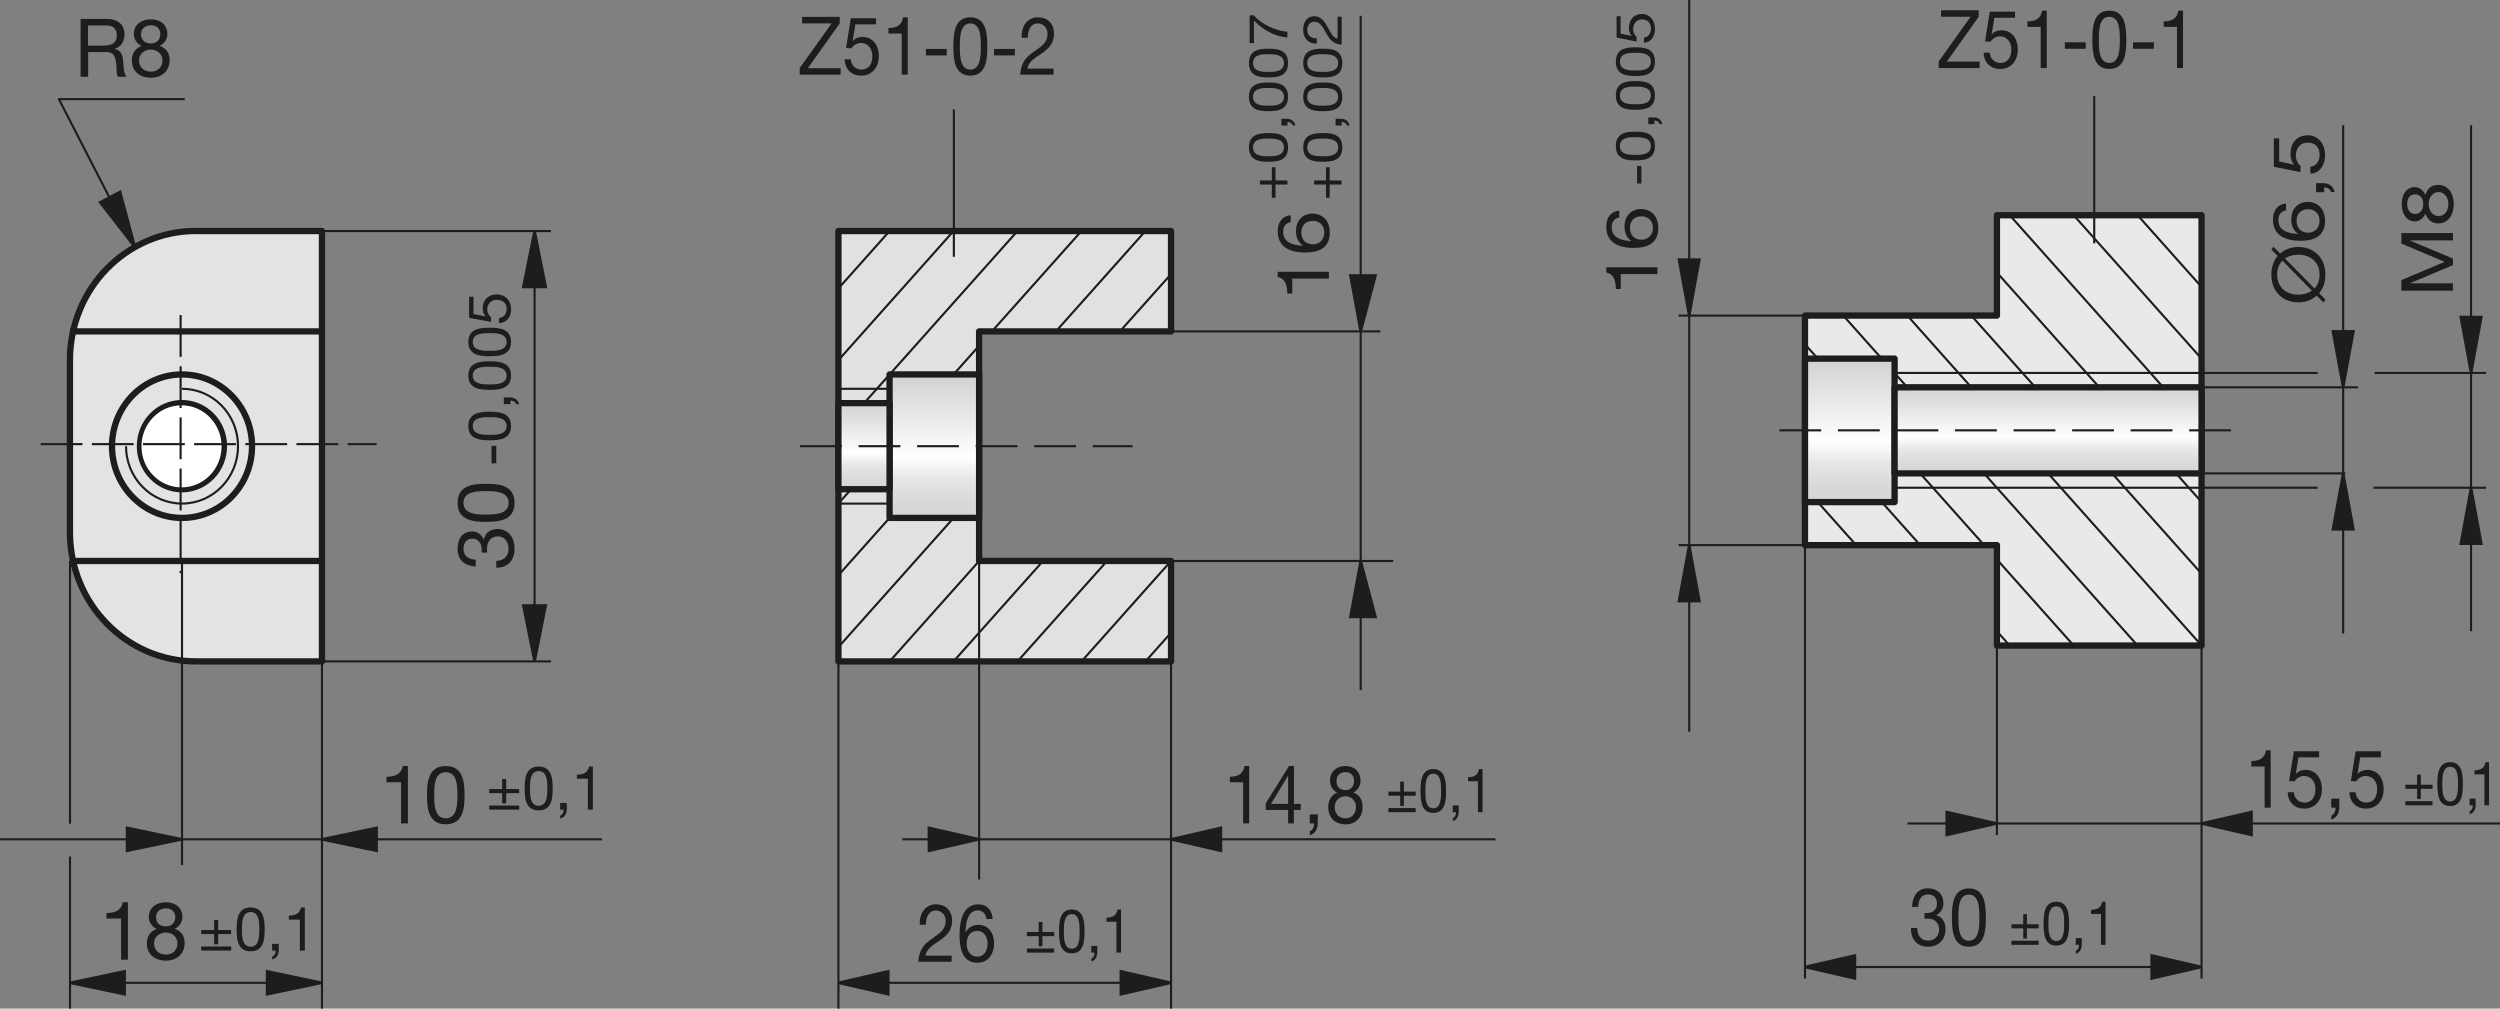 <?xml version="1.0" encoding="UTF-8"?>
<svg id="a" data-name="Ebene 1" xmlns="http://www.w3.org/2000/svg" xmlns:xlink="http://www.w3.org/1999/xlink" viewBox="0 0 304.92 123.02">
  <rect x="0" y="0" width="304.92" height="123.02" fill="#808080" stroke="none"/>
  <defs>
    <style>
      .k {
        fill: url(#f);
      }

      .k, .l, .m, .n, .o, .p, .q, .r, .s, .t, .u {
        stroke: #1d1d1b;
      }

      .k, .l, .m, .n, .r, .s, .t, .u {
        stroke-linejoin: round;
      }

      .k, .l, .n, .t, .u {
        stroke-width: .77px;
      }

      .l {
        fill: url(#g);
      }

      .v {
        fill: #e2e1e1;
      }

      .v, .w, .x, .y, .z {
        stroke-width: 0px;
      }

      .aa {
        isolation: isolate;
      }

      .w {
        fill: #e3e3e3;
      }

      .ab {
        clip-path: url(#d);
      }

      .m {
        stroke-dasharray: 0 0 0 0 0 0 0 0 0 0 5.1 2.04;
      }

      .m, .x, .q, .r, .s, .u {
        fill: none;
      }

      .m, .q, .r, .s {
        stroke-width: .26px;
      }

      .n {
        fill: url(#i);
      }

      .y {
        fill: #e9e9e9;
      }

      .ac {
        clip-path: url(#e);
      }

      .o {
        fill: #fff;
        stroke-width: .45px;
      }

      .p {
        stroke-miterlimit: 3.86;
        stroke-width: .32px;
      }

      .p, .z {
        fill: #1d1d1b;
      }

      .s {
        stroke-dasharray: 0 0 0 0 0 0 0 0 0 0 5.1 1.14;
      }

      .t {
        fill: url(#h);
      }
    </style>
    <clipPath id="d">
      <polygon class="x" points="268.52 26.25 243.56 26.25 243.56 38.49 220.15 38.49 220.15 66.49 243.56 66.49 243.56 78.74 268.52 78.74 268.52 26.25 268.52 26.25"/>
    </clipPath>
    <clipPath id="e">
      <polygon class="x" points="102.26 28.18 142.83 28.18 142.83 40.42 119.42 40.42 119.42 68.42 142.83 68.42 142.83 80.67 102.26 80.67 102.26 28.18 102.26 28.18"/>
    </clipPath>
    <linearGradient id="f" data-name="Unbenannter Verlauf" x1="225.61" y1="62.76" x2="225.61" y2="80.26" gradientTransform="translate(0 124) scale(1 -1)" gradientUnits="userSpaceOnUse">
      <stop offset="0" stop-color="#d6d6d6"/>
      <stop offset=".13" stop-color="#dadada"/>
      <stop offset=".27" stop-color="#e6e6e6"/>
      <stop offset=".4" stop-color="#fbfbfb"/>
      <stop offset=".42" stop-color="#fff"/>
      <stop offset="1" stop-color="#d1d1d1"/>
    </linearGradient>
    <linearGradient id="g" data-name="Unbenannter Verlauf 2" x1="249.8" y1="66.26" x2="249.8" y2="76.76" gradientTransform="translate(0 124) scale(1 -1)" gradientUnits="userSpaceOnUse">
      <stop offset="0" stop-color="#d6d6d6"/>
      <stop offset=".13" stop-color="#dadada"/>
      <stop offset=".27" stop-color="#e6e6e6"/>
      <stop offset=".4" stop-color="#fbfbfb"/>
      <stop offset=".42" stop-color="#fff"/>
      <stop offset="1" stop-color="#d1d1d1"/>
    </linearGradient>
    <linearGradient id="h" data-name="Unbenannter Verlauf 3" x1="113.96" y1="60.83" x2="113.96" y2="78.33" gradientTransform="translate(0 124) scale(1 -1)" gradientUnits="userSpaceOnUse">
      <stop offset="0" stop-color="#d6d6d6"/>
      <stop offset=".13" stop-color="#dadada"/>
      <stop offset=".27" stop-color="#e6e6e6"/>
      <stop offset=".4" stop-color="#fbfbfb"/>
      <stop offset=".42" stop-color="#fff"/>
      <stop offset="1" stop-color="#d1d1d1"/>
    </linearGradient>
    <linearGradient id="i" data-name="Unbenannter Verlauf 4" x1="105.38" y1="64.33" x2="105.38" y2="74.83" gradientTransform="translate(0 124) scale(1 -1)" gradientUnits="userSpaceOnUse">
      <stop offset="0" stop-color="#d6d6d6"/>
      <stop offset=".13" stop-color="#dadada"/>
      <stop offset=".27" stop-color="#e6e6e6"/>
      <stop offset=".4" stop-color="#fbfbfb"/>
      <stop offset=".42" stop-color="#fff"/>
      <stop offset="1" stop-color="#d1d1d1"/>
    </linearGradient>
  </defs>
  <g id="b" data-name="Ebene 2">
    <polygon class="w" points="39.33 28.31 39.33 80.54 22.2 80.88 16.38 78.78 14.33 76.79 11.85 75.13 10.24 71.82 9.05 68.18 8.62 65.3 8.62 44.66 8.84 40.68 10.02 37.81 12.07 33.61 15.09 31.18 18.97 28.98 24.35 27.98 39.33 28.31"/>
  </g>
  <g id="c" data-name="Ebene 1">
    <g>
      <g>
        <polygon class="y" points="268.52 26.25 243.56 26.25 243.56 38.49 220.15 38.49 220.15 66.49 243.56 66.49 243.56 78.74 268.52 78.74 268.52 26.25 268.52 26.25"/>
        <g class="ab">
          <path class="r" d="M259.16,15.75l12.48,14M251.36,15.75l20.28,22.75M243.56,15.75l28.08,31.5M235.76,15.75l34.33,38.49M227.96,15.75l42.13,47.24M223.28,19.25l46.81,52.49M218.6,22.75l51.49,57.74M220.15,33.25l42.13,47.24M220.15,41.99l34.33,38.49M218.6,48.99l28.08,31.5M217.03,55.99l21.84,24.5"/>
        </g>
        <polygon class="u" points="268.52 26.25 243.56 26.25 243.56 38.49 220.15 38.49 220.15 66.49 243.56 66.49 243.56 78.74 268.52 78.74 268.52 26.25 268.52 26.25"/>
      </g>
      <g>
        <polygon class="v" points="102.26 28.18 142.83 28.18 142.83 40.42 119.42 40.42 119.42 68.42 142.83 68.42 142.83 80.67 102.26 80.67 102.26 28.18 102.26 28.18"/>
        <g class="ac">
          <path class="r" d="M108.5,28.18l-12.48,14M116.3,28.18l-20.28,22.75M124.1,28.18l-28.08,31.5M131.9,28.18l-34.33,38.49M139.7,28.18l-42.13,47.24M144.39,31.68l-46.81,52.49M149.07,35.18l-51.49,57.74M147.51,45.67l-42.13,47.24M147.51,54.42l-34.32,38.49M149.07,61.42l-28.08,31.5M150.63,68.42l-21.84,24.5"/>
        </g>
        <polygon class="u" points="102.26 28.18 142.83 28.18 142.83 40.42 119.42 40.42 119.42 68.42 142.83 68.42 142.83 80.67 102.26 80.67 102.26 28.18 102.26 28.18"/>
      </g>
      <polygon class="k" points="220.15 43.74 231.08 43.74 231.08 61.24 220.15 61.24 220.15 43.74 220.15 43.74"/>
      <polygon class="l" points="231.08 47.24 268.52 47.24 268.52 57.74 231.08 57.74 231.08 47.24 231.08 47.24"/>
      <path class="r" d="M268.52,45.49h-37.45M268.52,59.49h-37.45"/>
      <polygon class="t" points="108.5 45.67 119.42 45.67 119.42 63.17 108.5 63.17 108.5 45.67 108.5 45.67"/>
      <polygon class="n" points="102.26 49.17 108.5 49.17 108.5 59.67 102.26 59.67 102.26 49.17 102.26 49.17"/>
      <line class="m" x1="97.58" y1="54.42" x2="138.14" y2="54.42"/>
      <path class="r" d="M108.5,47.42h-6.24M108.5,61.42h-6.24"/>
      <path class="u" d="M23.9,28.18h15.37v52.49h-15.37c-8.49,0-15.37-7.05-15.37-15.75v-21c0-8.7,6.88-15.75,15.37-15.75h0ZM8.54,40.42h30.73M8.54,68.42h30.73"/>
      <path class="u" d="M13.66,54.42c0-4.83,3.82-8.75,8.54-8.75s8.54,3.92,8.54,8.75-3.82,8.75-8.54,8.75-8.54-3.92-8.54-8.75h0ZM17.07,54.42c0-2.9,2.29-5.25,5.12-5.25s5.12,2.35,5.12,5.25-2.29,5.25-5.12,5.25-5.12-2.35-5.12-5.25h0Z"/>
      <path class="r" d="M22.2,47.42c3.77,0,6.83,3.13,6.83,7s-3.06,7-6.83,7-6.83-3.13-6.83-7"/>
      <line class="m" x1="217.03" y1="52.49" x2="273.2" y2="52.49"/>
      <line class="r" x1="301.39" y1="15.27" x2="301.39" y2="76.99"/>
      <polygon class="p" points="302.64 66.31 301.39 59.49 300.14 66.31 302.64 66.31 302.64 66.31"/>
      <g class="aa">
        <g class="aa">
          <path class="z" d="M292.89,35.44v-1.28l5.28-2.22-5.28-2.23v-1.28h6.29v.89h-5.23v.02l5.23,2.2v.8l-5.23,2.2v.02h5.23v.89h-6.29Z"/>
          <path class="z" d="M292.94,24.94c0-1.53.8-2.12,1.59-2.12.55,0,1.07.4,1.29.97.24-.84.78-1.24,1.56-1.24,1.21,0,1.9,1.03,1.9,2.32s-.62,2.38-1.9,2.38c-.74,0-1.31-.44-1.56-1.22-.21.58-.73.98-1.29.98-1.03,0-1.59-.98-1.59-2.05ZM295.56,24.86c0-.66-.37-1.16-1-1.16s-.96.49-.96,1.17.33,1.22.96,1.22c.69,0,1-.55,1-1.24ZM298.62,24.86c0-.84-.52-1.43-1.21-1.43s-1.19.65-1.19,1.44c0,.83.48,1.48,1.2,1.48s1.21-.62,1.21-1.49Z"/>
        </g>
      </g>
      <polygon class="p" points="300.14 38.67 301.39 45.49 302.64 38.67 300.14 38.67 300.14 38.67"/>
      <path class="r" d="M220.15,38.49h-15.42M220.15,66.49h-15.42M220.15,66.49v52.85M243.56,78.74v23.1M268.52,76.99v42.35M268.52,47.24h19.09M268.52,57.74h17.54M206.03,0v89.24"/>
      <polygon class="p" points="207.27 73.31 206.03 66.49 204.78 73.31 207.27 73.31 207.27 73.31"/>
      <g class="aa">
        <g class="aa">
          <path class="z" d="M202.15,32.59v.84h-4.47v1.82h-.6c0-.96-.23-1.83-1.17-2.01v-.64h6.24Z"/>
          <path class="z" d="M197.5,26.53c-.56.08-.93.51-.93,1.17,0,1.43,1.41,1.66,2.37,1.7l.02-.02c-.57-.4-.82-.99-.82-1.75,0-1.34.87-2.14,2.02-2.14.91,0,2.1.57,2.1,2.34,0,2.07-1.69,2.41-3,2.41-1.72,0-3.35-.58-3.35-2.58,0-1.16.58-1.88,1.59-1.97v.84ZM200.21,29.24c.77,0,1.39-.53,1.39-1.45s-.64-1.41-1.38-1.41c-.78,0-1.42.45-1.42,1.41s.62,1.45,1.41,1.45Z"/>
        </g>
      </g>
      <polygon class="p" points="204.78 31.67 206.03 38.49 207.27 31.67 204.78 31.67 204.78 31.67"/>
      <g class="aa">
        <g class="aa">
          <path class="z" d="M199.67,22.38v-2.14h.53v2.14h-.53Z"/>
          <path class="z" d="M197.08,17.81c0-1.64,1.35-1.75,2.39-1.75s2.38.1,2.38,1.75-1.35,1.75-2.38,1.75-2.39-.1-2.39-1.75ZM201.35,17.81c0-1.07-1.19-1.08-1.89-1.08s-1.88,0-1.88,1.08,1.19,1.08,1.88,1.08,1.89,0,1.89-1.08Z"/>
          <path class="z" d="M201.04,15.14v-.82h.67c.5,0,.89.24,1.04.81h-.33c-.1-.33-.43-.44-.64-.43v.44h-.73Z"/>
          <path class="z" d="M197.08,11.64c0-1.64,1.35-1.75,2.39-1.75s2.38.1,2.38,1.75-1.35,1.75-2.38,1.75-2.39-.1-2.39-1.75ZM201.35,11.64c0-1.07-1.19-1.08-1.89-1.08s-1.88,0-1.88,1.08,1.19,1.08,1.88,1.08,1.89,0,1.89-1.08Z"/>
          <path class="z" d="M197.08,7.52c0-1.64,1.35-1.75,2.39-1.75s2.38.1,2.38,1.75-1.35,1.75-2.38,1.75-2.39-.1-2.39-1.75ZM201.35,7.52c0-1.07-1.19-1.08-1.89-1.08s-1.88,0-1.88,1.08,1.19,1.08,1.88,1.08,1.89,0,1.89-1.08Z"/>
          <path class="z" d="M197.66,1.98v2.12l1.35.28h.01c-.23-.24-.34-.64-.34-.99,0-.93.54-1.69,1.61-1.69.79,0,1.56.61,1.56,1.84,0,.91-.5,1.65-1.34,1.67v-.63c.48-.04.85-.47.85-1.1s-.36-1.11-1.11-1.11c-.62,0-1.06.48-1.06,1.18,0,.4.18.73.44.98l-.03.54-2.43-.49V1.98h.5Z"/>
        </g>
      </g>
      <line class="r" x1="285.79" y1="15.27" x2="285.79" y2="77.26"/>
      <polygon class="p" points="287.04 64.56 285.79 57.74 284.54 64.56 287.04 64.56 287.04 64.56"/>
      <g class="aa">
        <g class="aa">
          <path class="z" d="M277.31,30.11l.79.81c.61-.53,1.4-.8,2.23-.8,1.71,0,3.29,1.14,3.29,3.38,0,.96-.29,1.72-.76,2.26l.78.8-.26.33-.81-.83c-.6.54-1.41.82-2.25.82-1.71,0-3.29-1.14-3.29-3.38,0-.98.3-1.74.77-2.29l-.77-.78.26-.32ZM278.39,31.8c-.4.39-.65.95-.65,1.7,0,1.72,1.32,2.44,2.59,2.44.59,0,1.18-.16,1.65-.49l-3.58-3.64ZM282.29,35.18c.39-.38.62-.94.62-1.68,0-1.72-1.32-2.44-2.59-2.44-.57,0-1.16.15-1.62.47l3.58,3.64Z"/>
          <path class="z" d="M278.82,25.66c-.56.08-.93.51-.93,1.17,0,1.43,1.41,1.66,2.37,1.7l.02-.02c-.57-.4-.82-.99-.82-1.75,0-1.34.87-2.14,2.02-2.14.91,0,2.1.57,2.1,2.34,0,2.07-1.69,2.41-3,2.41-1.72,0-3.35-.58-3.35-2.58,0-1.16.58-1.88,1.59-1.97v.84ZM281.52,28.38c.77,0,1.39-.53,1.39-1.45s-.64-1.41-1.38-1.41c-.78,0-1.42.45-1.42,1.41s.62,1.45,1.41,1.45Z"/>
          <path class="z" d="M282.49,23.44v-1.1h.89c.66,0,1.19.33,1.38,1.09h-.44c-.13-.44-.57-.59-.85-.57v.58h-.98Z"/>
          <path class="z" d="M277.99,16.88v2.82l1.8.38.02-.02c-.31-.31-.45-.83-.45-1.3,0-1.24.71-2.26,2.14-2.26,1.06,0,2.08.82,2.08,2.45,0,1.21-.66,2.2-1.79,2.23v-.84c.64-.05,1.13-.63,1.13-1.47s-.48-1.48-1.48-1.48c-.83,0-1.42.64-1.42,1.58,0,.53.24.98.59,1.3l-.04.72-3.24-.65v-3.46h.66Z"/>
        </g>
      </g>
      <polygon class="p" points="284.54 40.42 285.79 47.24 287.04 40.42 284.54 40.42 284.54 40.42"/>
      <path class="r" d="M289.62,45.49h13.6M268.52,45.49h14.16M268.52,59.49h14.16M289.48,59.49h13.74"/>
      <polygon class="p" points="226.24 119.34 220.15 117.94 226.24 116.54 226.24 119.34 226.24 119.34"/>
      <polygon class="p" points="262.44 119.34 268.52 117.94 262.44 116.54 262.44 119.34 262.44 119.34"/>
      <g class="aa">
        <g class="aa">
          <path class="z" d="M234.73,111.36c.11,0,.22,0,.33,0,.63,0,1.19-.38,1.19-1.15s-.47-1.12-1.11-1.12c-.82,0-1.17.7-1.18,1.52h-.75c.04-1.33.68-2.26,1.92-2.26,1.08,0,1.9.58,1.9,1.88,0,.61-.39,1.15-.86,1.39v.02c.76.19,1.12.86,1.12,1.7,0,1.4-.98,2.13-2.14,2.13-1.27,0-2.1-.84-2.07-2.28h.75c.03.91.47,1.54,1.33,1.54.73,0,1.35-.5,1.35-1.35s-.59-1.34-1.33-1.34c-.15,0-.31,0-.45.03v-.71Z"/>
          <path class="z" d="M240.14,108.36c1.95,0,2.07,2.01,2.07,3.56s-.12,3.55-2.07,3.55-2.07-2.01-2.07-3.55.12-3.56,2.07-3.56ZM240.14,114.74c1.27,0,1.28-1.78,1.28-2.82s0-2.81-1.28-2.81-1.28,1.78-1.28,2.81,0,2.82,1.28,2.82Z"/>
        </g>
      </g>
      <line class="r" x1="223.88" y1="117.94" x2="263.84" y2="117.94"/>
      <polygon class="p" points="274.61 101.84 268.52 100.44 274.61 99.04 274.61 101.84 274.61 101.84"/>
      <polygon class="p" points="237.44 101.84 243.52 100.44 237.44 99.04 237.44 101.84 237.44 101.84"/>
      <g class="aa">
        <g class="aa">
          <path class="z" d="M276.96,98.51h-.75v-5.02h-1.62v-.67c.85,0,1.63-.26,1.79-1.31h.57v7Z"/>
          <path class="z" d="M282.85,92.37h-2.51l-.33,2.01.02.02c.27-.34.74-.5,1.16-.5,1.11,0,2.01.8,2.01,2.4,0,1.18-.73,2.33-2.18,2.33-1.08,0-1.96-.74-1.99-2h.75c.04.72.56,1.26,1.31,1.26s1.32-.54,1.32-1.66c0-.93-.57-1.59-1.41-1.59-.47,0-.87.27-1.16.66l-.64-.04.58-3.63h3.08v.74Z"/>
          <path class="z" d="M284.34,97.41h.98v1c0,.74-.29,1.33-.97,1.55v-.49c.4-.15.53-.64.51-.96h-.52v-1.1Z"/>
        </g>
      </g>
      <g class="aa">
        <g class="aa">
          <path class="z" d="M290.38,92.37h-2.51l-.33,2.01.02.02c.27-.34.74-.5,1.16-.5,1.11,0,2.01.8,2.01,2.4,0,1.18-.73,2.33-2.18,2.33-1.08,0-1.96-.74-1.99-2h.75c.04.72.56,1.26,1.31,1.26s1.32-.54,1.32-1.66c0-.93-.57-1.59-1.41-1.59-.47,0-.87.27-1.16.66l-.64-.04.58-3.63h3.08v.74Z"/>
        </g>
      </g>
      <line class="r" x1="232.64" y1="100.44" x2="304.92" y2="100.44"/>
      <g class="aa">
        <g class="aa">
          <path class="z" d="M293.37,95.71h1.44v-1.23h.45v1.23h1.44v.5h-1.44v1.24h-.45v-1.24h-1.44v-.5ZM293.37,97.72h3.32v.5h-3.32v-.5Z"/>
          <path class="z" d="M298.84,92.96c1.46,0,1.55,1.51,1.55,2.68s-.09,2.67-1.55,2.67-1.56-1.51-1.56-2.67.09-2.68,1.56-2.68ZM298.84,97.75c.96,0,.96-1.33.96-2.12s0-2.11-.96-2.11-.96,1.33-.96,2.11,0,2.12.96,2.12Z"/>
          <path class="z" d="M301.22,97.4h.73v.75c0,.56-.22,1-.73,1.16v-.37c.3-.11.4-.48.38-.72h-.39v-.82Z"/>
        </g>
      </g>
      <g class="aa">
        <g class="aa">
          <path class="z" d="M303.58,98.22h-.56v-3.77h-1.21v-.5c.64,0,1.22-.19,1.34-.99h.43v5.26Z"/>
        </g>
      </g>
      <g class="aa">
        <g class="aa">
          <path class="z" d="M245.33,112.73h1.44v-1.23h.45v1.23h1.44v.5h-1.44v1.24h-.45v-1.24h-1.44v-.5ZM245.33,114.74h3.32v.5h-3.32v-.5Z"/>
          <path class="z" d="M250.8,109.98c1.46,0,1.56,1.51,1.56,2.68s-.09,2.67-1.56,2.67-1.55-1.51-1.55-2.67.09-2.68,1.55-2.68ZM250.8,114.77c.96,0,.96-1.33.96-2.12s0-2.11-.96-2.11-.96,1.33-.96,2.11,0,2.12.96,2.12Z"/>
          <path class="z" d="M253.18,114.42h.73v.75c0,.56-.22,1-.72,1.16v-.37c.3-.11.4-.48.38-.72h-.39v-.82Z"/>
          <path class="z" d="M256.81,115.24h-.56v-3.77h-1.21v-.5c.64,0,1.22-.19,1.34-.99h.43v5.26Z"/>
        </g>
      </g>
      <path class="r" d="M39.27,80.67v42.35M22.2,68.42v37.1M39.27,28.18h27.93M39.27,80.67h27.93M65.2,33.43v45.49"/>
      <polygon class="p" points="66.56 35 65.2 28.18 63.83 35 66.56 35 66.56 35"/>
      <g class="aa">
        <g class="aa">
          <path class="z" d="M58.75,67.39c0-.13,0-.25,0-.36,0-.71-.38-1.33-1.12-1.33s-1.1.53-1.1,1.24c0,.91.68,1.31,1.49,1.32v.83c-1.3-.05-2.21-.76-2.21-2.15,0-1.21.57-2.12,1.83-2.12.6,0,1.12.43,1.36.96h.02c.18-.84.84-1.26,1.66-1.26,1.37,0,2.08,1.09,2.08,2.4,0,1.42-.82,2.35-2.23,2.32v-.83c.89-.03,1.5-.53,1.5-1.48,0-.82-.49-1.51-1.32-1.51s-1.31.66-1.31,1.48c0,.17,0,.34.03.5h-.69Z"/>
          <path class="z" d="M55.81,61.33c0-2.18,1.97-2.32,3.48-2.32s3.47.14,3.47,2.32-1.97,2.32-3.47,2.32-3.48-.14-3.48-2.32ZM62.04,61.33c0-1.42-1.74-1.43-2.76-1.43s-2.75,0-2.75,1.43,1.74,1.43,2.75,1.43,2.76,0,2.76-1.43Z"/>
        </g>
      </g>
      <polygon class="p" points="63.83 73.85 65.2 80.67 66.56 73.85 63.83 73.85 63.83 73.85"/>
      <polygon class="p" points="15.2 121.27 8.54 119.87 15.2 118.47 15.2 121.27 15.2 121.27"/>
      <polygon class="p" points="32.58 121.27 39.23 119.87 32.58 118.47 32.58 121.27 32.58 121.27"/>
      <g class="aa">
        <g class="aa">
          <path class="z" d="M15.59,117.05h-.82v-5.02h-1.78v-.67c.94,0,1.79-.26,1.98-1.31h.63v7Z"/>
          <path class="z" d="M20.17,110.05c1.5,0,2.08.9,2.08,1.79,0,.62-.39,1.19-.95,1.45.82.27,1.22.88,1.22,1.75,0,1.35-1.01,2.13-2.28,2.13s-2.33-.7-2.33-2.13c0-.83.44-1.47,1.2-1.75-.57-.24-.96-.82-.96-1.45,0-1.16.96-1.79,2.02-1.79ZM20.25,116.43c.82,0,1.4-.58,1.4-1.36s-.64-1.33-1.41-1.33c-.81,0-1.45.53-1.45,1.34s.61,1.35,1.46,1.35ZM20.25,112.99c.65,0,1.13-.42,1.13-1.12s-.48-1.08-1.15-1.08-1.2.38-1.2,1.08c0,.77.54,1.12,1.22,1.12Z"/>
        </g>
      </g>
      <line class="r" x1="12.61" y1="119.87" x2="35.86" y2="119.87"/>
      <polygon class="p" points="45.93 103.77 39.27 102.37 45.93 100.97 45.93 103.77 45.93 103.77"/>
      <polygon class="p" points="15.5 103.77 22.16 102.37 15.5 100.97 15.5 103.77 15.5 103.77"/>
      <g class="aa">
        <g class="aa">
          <path class="z" d="M49.74,100.43h-.82v-5.02h-1.78v-.67c.94,0,1.79-.26,1.98-1.31h.63v7Z"/>
          <path class="z" d="M54.37,93.43c2.15,0,2.29,2.01,2.29,3.56s-.14,3.55-2.29,3.55-2.29-2.01-2.29-3.55.14-3.56,2.29-3.56ZM54.37,99.81c1.41,0,1.42-1.78,1.42-2.82s0-2.81-1.42-2.81-1.41,1.78-1.41,2.81,0,2.82,1.41,2.82Z"/>
        </g>
      </g>
      <path class="r" d="M0,102.37h73.42M8.54,68.42v32.04M8.54,104.47v18.55"/>
      <g class="aa">
        <g class="aa">
          <path class="z" d="M24.54,113.43h1.58v-1.23h.49v1.23h1.58v.5h-1.58v1.24h-.49v-1.24h-1.58v-.5ZM24.54,115.44h3.66v.5h-3.66v-.5Z"/>
          <path class="z" d="M30.57,110.68c1.61,0,1.71,1.51,1.71,2.68s-.1,2.67-1.71,2.67-1.71-1.51-1.71-2.67.1-2.68,1.71-2.68ZM30.57,115.47c1.05,0,1.06-1.33,1.06-2.12s0-2.11-1.06-2.11-1.06,1.33-1.06,2.11,0,2.12,1.06,2.12Z"/>
          <path class="z" d="M33.19,115.12h.81v.75c0,.56-.24,1-.8,1.16v-.37c.33-.11.44-.48.42-.72h-.43v-.82Z"/>
          <path class="z" d="M37.19,115.94h-.62v-3.77h-1.34v-.5c.7,0,1.34-.19,1.48-.99h.47v5.26Z"/>
        </g>
      </g>
      <g class="aa">
        <g class="aa">
          <path class="z" d="M59.95,56.51v-2.13h.58v2.13h-.58Z"/>
          <path class="z" d="M57.12,51.96c0-1.64,1.48-1.74,2.61-1.74s2.6.1,2.6,1.74-1.48,1.74-2.6,1.74-2.61-.1-2.61-1.74ZM61.79,51.96c0-1.07-1.3-1.08-2.07-1.08s-2.06,0-2.06,1.08,1.3,1.08,2.06,1.08,2.07,0,2.07-1.08Z"/>
          <path class="z" d="M61.45,49.3v-.82h.73c.54,0,.98.24,1.14.81h-.36c-.11-.33-.47-.44-.7-.43v.43h-.8Z"/>
          <path class="z" d="M57.12,45.81c0-1.64,1.48-1.74,2.61-1.74s2.6.1,2.6,1.74-1.48,1.74-2.6,1.74-2.61-.1-2.61-1.74ZM61.79,45.81c0-1.07-1.3-1.08-2.07-1.08s-2.06,0-2.06,1.08,1.3,1.08,2.06,1.08,2.07,0,2.07-1.08Z"/>
          <path class="z" d="M57.12,41.71c0-1.64,1.48-1.74,2.61-1.74s2.6.1,2.6,1.74-1.48,1.74-2.6,1.74-2.61-.1-2.61-1.74ZM61.79,41.71c0-1.07-1.3-1.08-2.07-1.08s-2.06,0-2.06,1.08,1.3,1.08,2.06,1.08,2.07,0,2.07-1.08Z"/>
          <path class="z" d="M57.75,36.2v2.11l1.48.28h.01c-.25-.24-.37-.63-.37-.99,0-.93.59-1.69,1.76-1.69.87,0,1.71.61,1.71,1.83,0,.91-.54,1.64-1.47,1.67v-.63c.53-.04.93-.47.93-1.1s-.4-1.11-1.21-1.11c-.68,0-1.16.48-1.16,1.18,0,.4.2.73.48.97l-.03.54-2.66-.49v-2.58h.54Z"/>
        </g>
      </g>
      <g class="aa">
        <g class="aa">
          <path class="z" d="M9.82,2.31h3.26c1.3,0,2.1.72,2.1,1.85,0,.85-.37,1.55-1.2,1.79v.02c.8.16.97.76,1.04,1.45.06.69.02,1.46.41,1.94h-1.03c-.26-.29-.12-1.05-.25-1.74-.1-.69-.26-1.27-1.15-1.27h-2.25v3.01h-.92V2.31ZM12.65,5.56c.86,0,1.6-.23,1.6-1.25,0-.69-.37-1.2-1.23-1.2h-2.29v2.46h1.92Z"/>
          <path class="z" d="M18.34,2.36c1.5,0,2.08.9,2.08,1.79,0,.62-.39,1.19-.95,1.45.82.27,1.22.88,1.22,1.75,0,1.35-1.01,2.13-2.28,2.13s-2.33-.7-2.33-2.13c0-.83.44-1.47,1.2-1.75-.57-.24-.96-.82-.96-1.45,0-1.16.96-1.79,2.02-1.79ZM18.42,8.74c.82,0,1.4-.58,1.4-1.36s-.64-1.33-1.41-1.33c-.81,0-1.45.53-1.45,1.34s.61,1.35,1.46,1.35ZM18.42,5.3c.65,0,1.13-.41,1.13-1.13s-.48-1.08-1.15-1.08-1.2.38-1.2,1.08c0,.77.54,1.13,1.22,1.13Z"/>
        </g>
      </g>
      <path class="r" d="M102.26,80.67v42.35M119.42,68.42v38.85M142.83,80.67v42.35M142.83,68.42h27.09M142.83,40.42h25.53"/>
      <polygon class="p" points="108.34 121.27 102.26 119.87 108.34 118.47 108.34 121.27 108.34 121.27"/>
      <polygon class="p" points="136.71 121.27 142.79 119.87 136.71 118.47 136.71 121.27 136.71 121.27"/>
      <g class="aa">
        <g class="aa">
          <path class="z" d="M112.18,112.78c-.06-1.42.69-2.48,2-2.48,1.09,0,1.95.71,1.95,2.01,0,1.23-.74,1.86-1.51,2.4-.78.53-1.6.98-1.75,1.85h3.2v.74h-4.07c.12-1.66.87-2.25,1.75-2.86,1.05-.73,1.59-1.17,1.59-2.13,0-.76-.54-1.26-1.2-1.26-.87,0-1.24.9-1.21,1.74h-.75Z"/>
          <path class="z" d="M120.32,112.09c-.07-.63-.46-1.05-1.05-1.05-1.27,0-1.48,1.58-1.51,2.66l.02.02c.35-.64.88-.92,1.56-.92,1.2,0,1.91.98,1.91,2.27,0,1.02-.51,2.35-2.08,2.35-1.85,0-2.14-1.9-2.14-3.37,0-1.92.52-3.75,2.29-3.75,1.03,0,1.67.65,1.76,1.79h-.75ZM117.9,115.12c0,.87.47,1.56,1.29,1.56s1.26-.72,1.26-1.55-.4-1.59-1.26-1.59-1.29.7-1.29,1.58Z"/>
        </g>
      </g>
      <line class="r" x1="105.98" y1="119.87" x2="138.14" y2="119.87"/>
      <polygon class="p" points="148.91 103.77 142.83 102.37 148.91 100.97 148.91 103.77 148.91 103.77"/>
      <polygon class="p" points="113.3 103.77 119.39 102.37 113.3 100.97 113.3 103.77 113.3 103.77"/>
      <g class="aa">
        <g class="aa">
          <path class="z" d="M152.37,100.43h-.75v-5.02h-1.62v-.67c.85,0,1.63-.26,1.79-1.31h.57v7Z"/>
          <path class="z" d="M157.81,98.05h.84v.74h-.84v1.64h-.7v-1.64h-2.73v-.81l2.84-4.55h.6v4.62ZM157.11,98.05v-3.43h-.02l-2.07,3.43h2.09Z"/>
          <path class="z" d="M159.75,99.33h.98v1c0,.74-.29,1.33-.97,1.55v-.49c.4-.15.53-.64.51-.96h-.52v-1.1Z"/>
        </g>
      </g>
      <g class="aa">
        <g class="aa">
          <path class="z" d="M164.05,93.43c1.36,0,1.89.9,1.89,1.79,0,.62-.35,1.19-.86,1.45.75.27,1.11.88,1.11,1.75,0,1.35-.91,2.13-2.07,2.13s-2.12-.7-2.12-2.13c0-.83.4-1.47,1.09-1.75-.52-.24-.87-.82-.87-1.45,0-1.16.87-1.79,1.83-1.79ZM164.12,99.81c.75,0,1.27-.58,1.27-1.36s-.58-1.33-1.28-1.33c-.74,0-1.32.53-1.32,1.34s.55,1.35,1.33,1.35ZM164.12,96.37c.59,0,1.03-.42,1.03-1.12s-.44-1.08-1.05-1.08-1.09.38-1.09,1.08c0,.77.49,1.12,1.11,1.12Z"/>
        </g>
      </g>
      <line class="r" x1="110.06" y1="102.37" x2="182.4" y2="102.37"/>
      <g class="aa">
        <g class="aa">
          <path class="z" d="M169.34,96.55h1.44v-1.23h.45v1.23h1.44v.5h-1.44v1.24h-.45v-1.24h-1.44v-.5ZM169.34,98.56h3.32v.5h-3.32v-.5Z"/>
          <path class="z" d="M174.81,93.8c1.46,0,1.56,1.51,1.56,2.68s-.09,2.67-1.56,2.67-1.55-1.51-1.55-2.67.09-2.68,1.55-2.68ZM174.81,98.59c.96,0,.96-1.33.96-2.12s0-2.11-.96-2.11-.96,1.33-.96,2.11,0,2.12.96,2.12Z"/>
          <path class="z" d="M177.19,98.24h.73v.75c0,.56-.22,1-.72,1.16v-.37c.3-.11.4-.48.38-.72h-.39v-.82Z"/>
          <path class="z" d="M180.82,99.06h-.56v-3.77h-1.21v-.5c.64,0,1.22-.19,1.34-.99h.43v5.26Z"/>
        </g>
      </g>
      <g class="aa">
        <g class="aa">
          <path class="z" d="M125.25,113.68h1.44v-1.23h.45v1.23h1.44v.5h-1.44v1.24h-.45v-1.24h-1.44v-.5ZM125.25,115.69h3.32v.5h-3.32v-.5Z"/>
          <path class="z" d="M130.72,110.93c1.46,0,1.56,1.51,1.56,2.68s-.09,2.67-1.56,2.67-1.55-1.51-1.55-2.67.09-2.68,1.55-2.68ZM130.72,115.72c.96,0,.96-1.33.96-2.12s0-2.11-.96-2.11-.96,1.33-.96,2.11,0,2.12.96,2.12Z"/>
          <path class="z" d="M133.1,115.37h.73v.75c0,.56-.22,1-.72,1.16v-.37c.3-.11.4-.48.38-.72h-.39v-.82Z"/>
          <path class="z" d="M136.73,116.19h-.56v-3.77h-1.21v-.5c.64,0,1.22-.19,1.34-.99h.43v5.26Z"/>
        </g>
      </g>
      <line class="r" x1="165.96" y1="1.93" x2="165.96" y2="84.17"/>
      <polygon class="p" points="167.77 75.24 165.96 68.42 164.71 75.24 167.77 75.24 167.77 75.24"/>
      <g class="aa">
        <g class="aa">
          <path class="z" d="M162.08,33.14v.84h-4.47v1.82h-.6c0-.96-.23-1.83-1.17-2.01v-.64h6.24Z"/>
          <path class="z" d="M157.43,27.09c-.56.08-.93.51-.93,1.17,0,1.43,1.41,1.66,2.37,1.7l.02-.02c-.57-.4-.82-.99-.82-1.75,0-1.34.87-2.14,2.02-2.14.91,0,2.1.57,2.1,2.34,0,2.07-1.69,2.41-3,2.41-1.72,0-3.35-.58-3.35-2.58,0-1.16.58-1.88,1.59-1.97v.84ZM160.13,29.8c.77,0,1.39-.53,1.39-1.45s-.64-1.41-1.38-1.41c-.78,0-1.42.45-1.42,1.41s.62,1.45,1.41,1.45Z"/>
        </g>
      </g>
      <polygon class="p" points="164.71 33.6 165.96 40.42 167.77 33.6 164.71 33.6 164.71 33.6"/>
      <g class="aa">
        <g class="aa">
          <path class="z" d="M155.12,22.01v-1.61h.45v1.61h1.45v.5h-1.45v1.61h-.45v-1.61h-1.45v-.5h1.45Z"/>
          <path class="z" d="M152.33,17.98c0-1.64,1.35-1.75,2.39-1.75s2.38.1,2.38,1.75-1.35,1.75-2.38,1.75-2.39-.1-2.39-1.75ZM156.6,17.98c0-1.07-1.19-1.08-1.89-1.08s-1.88,0-1.88,1.08,1.19,1.08,1.88,1.08,1.89,0,1.89-1.08Z"/>
          <path class="z" d="M156.29,15.31v-.82h.67c.5,0,.89.24,1.04.81h-.33c-.1-.33-.43-.44-.64-.43v.44h-.73Z"/>
          <path class="z" d="M152.33,11.81c0-1.64,1.35-1.75,2.39-1.75s2.38.1,2.38,1.75-1.35,1.75-2.38,1.75-2.39-.1-2.39-1.75ZM156.6,11.81c0-1.07-1.19-1.08-1.89-1.08s-1.88,0-1.88,1.08,1.19,1.08,1.88,1.08,1.89,0,1.89-1.08Z"/>
          <path class="z" d="M152.33,7.69c0-1.64,1.35-1.75,2.39-1.75s2.38.1,2.38,1.75-1.35,1.75-2.38,1.75-2.39-.1-2.39-1.75ZM156.6,7.69c0-1.07-1.19-1.08-1.89-1.08s-1.88,0-1.88,1.08,1.19,1.08,1.88,1.08,1.89,0,1.89-1.08Z"/>
          <path class="z" d="M152.9,1.86c.94,1.06,2.66,1.92,4.12,2.01v.7c-1.59-.12-3.03-.97-4.08-2.07v2.75h-.53V1.86h.48Z"/>
        </g>
      </g>
      <g class="aa">
        <g class="aa">
          <path class="z" d="M161.73,22.01v-1.61h.45v1.61h1.45v.5h-1.45v1.61h-.45v-1.61h-1.45v-.5h1.45Z"/>
          <path class="z" d="M158.95,17.98c0-1.64,1.35-1.75,2.39-1.75s2.38.1,2.38,1.75-1.35,1.75-2.38,1.75-2.39-.1-2.39-1.75ZM163.21,17.98c0-1.07-1.19-1.08-1.89-1.08s-1.88,0-1.88,1.08,1.19,1.08,1.88,1.08,1.89,0,1.89-1.08Z"/>
          <path class="z" d="M162.9,15.31v-.82h.67c.5,0,.89.24,1.04.81h-.33c-.1-.33-.43-.44-.64-.43v.44h-.73Z"/>
          <path class="z" d="M158.95,11.81c0-1.64,1.35-1.75,2.39-1.75s2.38.1,2.38,1.75-1.35,1.75-2.38,1.75-2.39-.1-2.39-1.75ZM163.21,11.81c0-1.07-1.19-1.08-1.89-1.08s-1.88,0-1.88,1.08,1.19,1.08,1.88,1.08,1.89,0,1.89-1.08Z"/>
          <path class="z" d="M158.95,7.69c0-1.64,1.35-1.75,2.39-1.75s2.38.1,2.38,1.75-1.35,1.75-2.38,1.75-2.39-.1-2.39-1.75ZM163.21,7.69c0-1.07-1.19-1.08-1.89-1.08s-1.88,0-1.88,1.08,1.19,1.08,1.88,1.08,1.89,0,1.89-1.08Z"/>
          <path class="z" d="M160.6,5.31c-.95.05-1.66-.58-1.66-1.69,0-.92.48-1.64,1.35-1.64.83,0,1.24.62,1.61,1.27.36.66.65,1.35,1.24,1.47v-2.69h.5v3.43c-1.11-.1-1.51-.73-1.92-1.47-.49-.89-.78-1.34-1.43-1.34-.51,0-.85.46-.85,1.01,0,.73.6,1.04,1.16,1.02v.63Z"/>
        </g>
      </g>
      <polygon class="p" points="12.21 24.68 16.45 30.12 14.65 23.41 12.21 24.68 12.21 24.68"/>
      <polyline class="r" points="16.45 30.12 7.18 12.09 22.54 12.09"/>
    </g>
    <g class="aa">
      <g class="aa">
        <path class="z" d="M59.67,96.24h1.58v-1.23h.49v1.23h1.58v.5h-1.58v1.24h-.49v-1.24h-1.58v-.5ZM59.67,98.25h3.66v.5h-3.66v-.5Z"/>
        <path class="z" d="M65.7,93.49c1.61,0,1.71,1.51,1.71,2.68s-.1,2.67-1.71,2.67-1.71-1.51-1.71-2.67.1-2.68,1.71-2.68ZM65.7,98.28c1.05,0,1.06-1.33,1.06-2.12s0-2.11-1.06-2.11-1.06,1.33-1.06,2.11,0,2.12,1.06,2.12Z"/>
        <path class="z" d="M68.32,97.93h.81v.75c0,.56-.24,1-.8,1.16v-.37c.33-.11.44-.48.42-.72h-.43v-.82Z"/>
        <path class="z" d="M72.32,98.75h-.62v-3.77h-1.34v-.5c.71,0,1.34-.19,1.48-.99h.47v5.26Z"/>
      </g>
    </g>
    <path class="o" d="M27.25,54.44c0,2.89-2.29,5.23-5.11,5.23s-5.11-2.34-5.11-5.23,2.29-5.23,5.11-5.23,5.11,2.35,5.11,5.23Z"/>
  </g>
  <g id="j" data-name="Ebene 3">
    <line class="s" x1="4.96" y1="54.17" x2="45.94" y2="54.17"/>
    <line class="s" x1="22.03" y1="38.43" x2="22.03" y2="69.92"/>
    <g class="aa">
      <g class="aa">
        <path class="z" d="M97.53,8.32l3.9-5.47h-3.6v-.79h4.59v.79l-3.89,5.47h4v.79h-4.99v-.79Z"/>
        <path class="z" d="M106.84,2.97h-2.51l-.33,2.01.02.02c.27-.35.74-.5,1.16-.5,1.11,0,2.01.8,2.01,2.4,0,1.18-.73,2.33-2.18,2.33-1.08,0-1.96-.74-1.99-2h.75c.04.72.56,1.26,1.31,1.26s1.32-.54,1.32-1.66c0-.93-.57-1.59-1.41-1.59-.47,0-.87.27-1.16.66l-.64-.04.58-3.63h3.08v.74Z"/>
        <path class="z" d="M110.73,9.11h-.75v-5.02h-1.62v-.67c.85,0,1.63-.26,1.79-1.31h.57v7Z"/>
        <path class="z" d="M112.93,5.97h2.54v.79h-2.54v-.79Z"/>
        <path class="z" d="M118.35,2.11c1.95,0,2.07,2.01,2.07,3.56s-.12,3.55-2.07,3.55-2.07-2.01-2.07-3.55.12-3.56,2.07-3.56ZM118.35,8.49c1.27,0,1.28-1.78,1.28-2.82s0-2.81-1.28-2.81-1.28,1.78-1.28,2.81,0,2.82,1.28,2.82Z"/>
        <path class="z" d="M121.24,5.97h2.54v.79h-2.54v-.79Z"/>
        <path class="z" d="M124.61,4.59c-.06-1.42.69-2.48,2-2.48,1.09,0,1.95.71,1.95,2.01,0,1.23-.74,1.86-1.51,2.4-.78.53-1.6.98-1.75,1.85h3.2v.74h-4.07c.12-1.66.87-2.25,1.75-2.86,1.05-.73,1.59-1.17,1.59-2.13,0-.76-.54-1.26-1.2-1.26-.87,0-1.24.9-1.21,1.74h-.75Z"/>
      </g>
    </g>
    <g class="aa">
      <g class="aa">
        <path class="z" d="M236.45,7.51l3.9-5.47h-3.6v-.79h4.59v.79l-3.89,5.47h4v.79h-4.99v-.79Z"/>
        <path class="z" d="M245.76,2.16h-2.51l-.33,2.01.02.02c.27-.35.74-.5,1.16-.5,1.11,0,2.01.8,2.01,2.4,0,1.18-.73,2.33-2.18,2.33-1.08,0-1.96-.74-1.99-2h.75c.04.72.56,1.26,1.31,1.26s1.32-.54,1.32-1.66c0-.93-.57-1.59-1.41-1.59-.47,0-.87.27-1.16.66l-.64-.04.58-3.63h3.08v.74Z"/>
        <path class="z" d="M249.65,8.3h-.75V3.28h-1.62v-.67c.85,0,1.63-.26,1.79-1.31h.57v7Z"/>
        <path class="z" d="M251.85,5.16h2.54v.79h-2.54v-.79Z"/>
        <path class="z" d="M257.27,1.3c1.95,0,2.07,2.01,2.07,3.56s-.12,3.55-2.07,3.55-2.07-2.01-2.07-3.55.12-3.56,2.07-3.56ZM257.27,7.68c1.27,0,1.28-1.78,1.28-2.82s0-2.81-1.28-2.81-1.28,1.78-1.28,2.81,0,2.82,1.28,2.82Z"/>
        <path class="z" d="M260.16,5.16h2.54v.79h-2.54v-.79Z"/>
        <path class="z" d="M266.27,8.3h-.75V3.28h-1.62v-.67c.85,0,1.63-.26,1.79-1.31h.57v7Z"/>
      </g>
    </g>
    <line class="q" x1="255.43" y1="29.68" x2="255.43" y2="11.72"/>
    <line class="q" x1="116.34" y1="31.32" x2="116.34" y2="13.36"/>
  </g>
</svg>